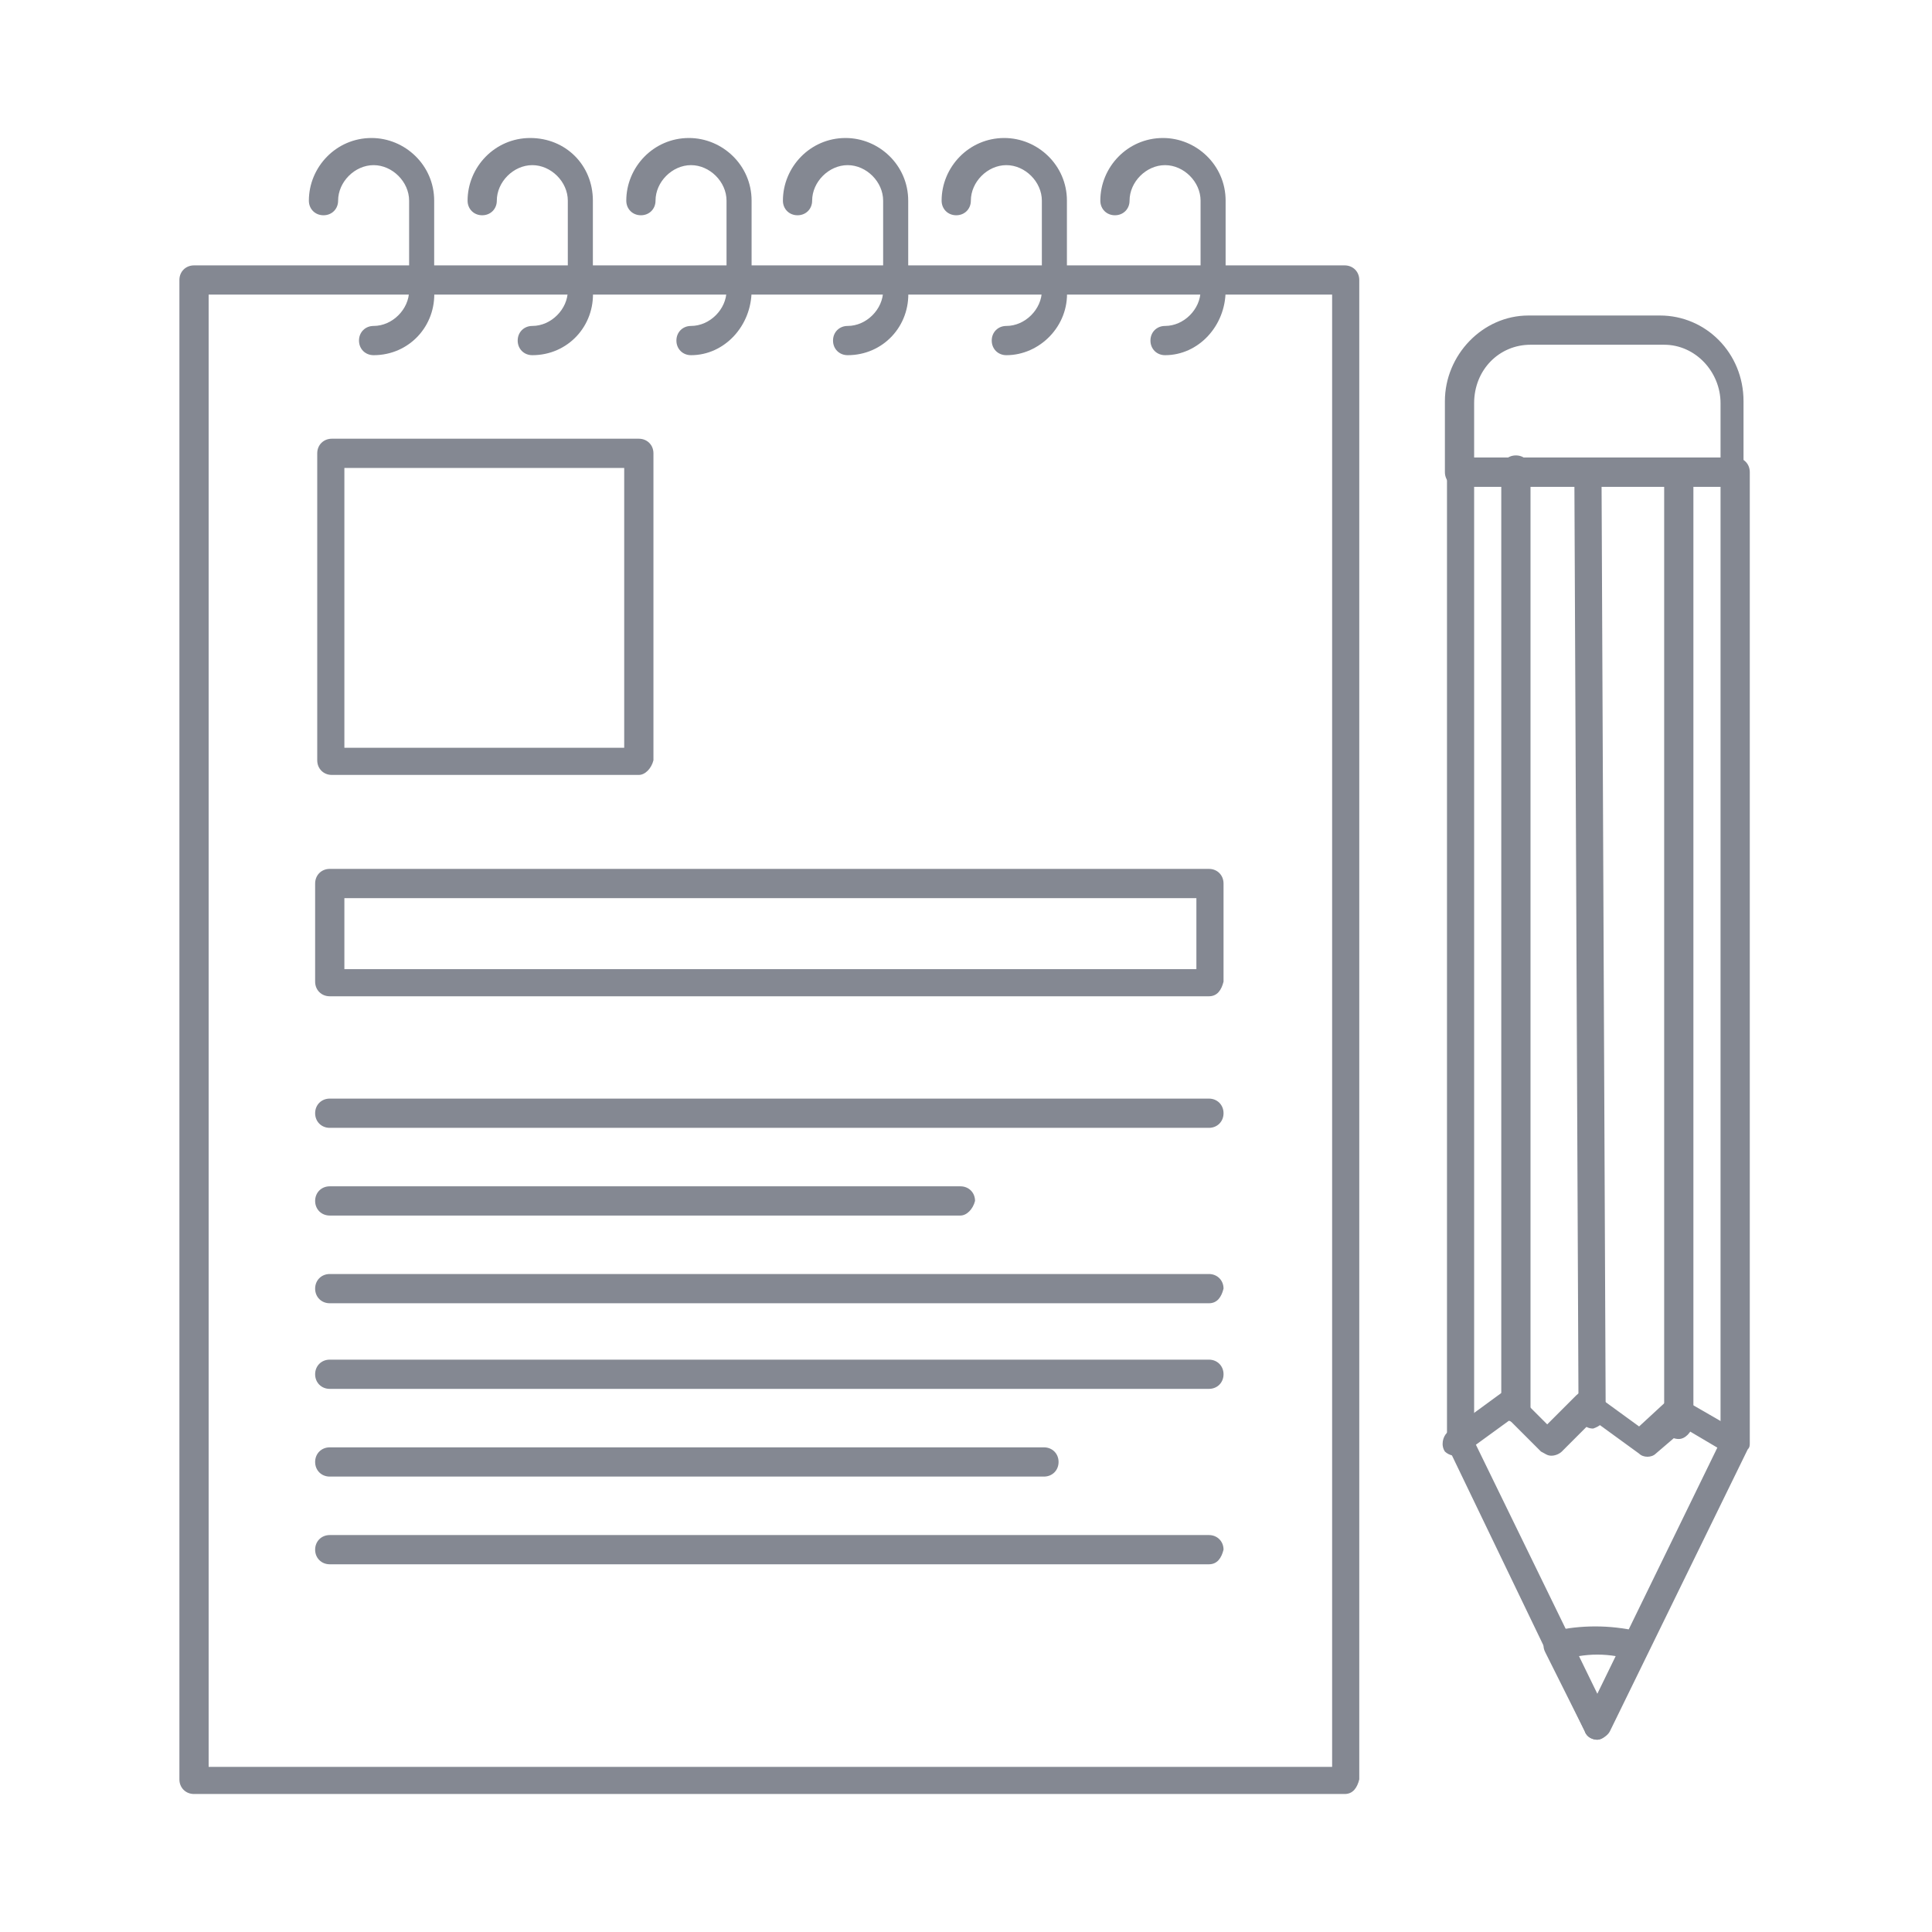 <?xml version="1.0" encoding="UTF-8"?> <svg xmlns="http://www.w3.org/2000/svg" width="140" height="140" viewBox="0 0 140 140" fill="none"><path d="M97.439 130H14.059C13.454 130 13 129.546 13 128.941V20.29C13 19.685 13.454 19.231 14.059 19.231H97.439C98.044 19.231 98.498 19.685 98.498 20.29V128.941C98.347 129.546 98.044 130 97.439 130ZM15.119 128.033H96.531V21.349H15.119V128.033Z" fill="#848892"></path><path d="M87.603 72.194H23.895C23.29 72.194 22.836 71.74 22.836 71.135V64.023C22.836 63.417 23.29 62.963 23.895 62.963H87.603C88.208 62.963 88.662 63.417 88.662 64.023V71.135C88.511 71.74 88.208 72.194 87.603 72.194ZM24.955 70.227H86.695V65.082H24.955V70.227Z" fill="#848892"></path><path d="M87.603 81.728H23.895C23.29 81.728 22.836 81.274 22.836 80.668C22.836 80.063 23.29 79.609 23.895 79.609H87.603C88.208 79.609 88.662 80.063 88.662 80.668C88.662 81.274 88.208 81.728 87.603 81.728Z" fill="#848892"></path><path d="M69.595 88.083H23.895C23.29 88.083 22.836 87.629 22.836 87.024C22.836 86.418 23.29 85.965 23.895 85.965H69.595C70.201 85.965 70.655 86.418 70.655 87.024C70.503 87.629 70.049 88.083 69.595 88.083Z" fill="#848892"></path><path d="M87.603 94.439H23.895C23.29 94.439 22.836 93.985 22.836 93.379C22.836 92.774 23.29 92.32 23.895 92.32H87.603C88.208 92.32 88.662 92.774 88.662 93.379C88.511 93.985 88.208 94.439 87.603 94.439Z" fill="#848892"></path><path d="M87.603 100.643H23.895C23.29 100.643 22.836 100.189 22.836 99.584C22.836 98.979 23.29 98.525 23.895 98.525H87.603C88.208 98.525 88.662 98.979 88.662 99.584C88.662 100.189 88.208 100.643 87.603 100.643Z" fill="#848892"></path><path d="M75.648 106.999H23.895C23.29 106.999 22.836 106.545 22.836 105.939C22.836 105.334 23.29 104.88 23.895 104.88H75.648C76.254 104.88 76.708 105.334 76.708 105.939C76.708 106.545 76.254 106.999 75.648 106.999Z" fill="#848892"></path><path d="M87.603 113.354H23.895C23.29 113.354 22.836 112.9 22.836 112.295C22.836 111.69 23.29 111.236 23.895 111.236H87.603C88.208 111.236 88.662 111.69 88.662 112.295C88.511 112.9 88.208 113.354 87.603 113.354Z" fill="#848892"></path><path d="M46.291 56.154H24.047C23.442 56.154 22.988 55.7 22.988 55.094V32.85C22.988 32.245 23.442 31.791 24.047 31.791H46.291C46.897 31.791 47.351 32.245 47.351 32.85V55.094C47.199 55.7 46.745 56.154 46.291 56.154ZM24.955 54.187H45.232V33.909H24.955V54.187Z" fill="#848892"></path><path d="M84.425 25.738C83.82 25.738 83.366 25.284 83.366 24.678C83.366 24.073 83.82 23.619 84.425 23.619C85.787 23.619 86.998 22.409 86.998 21.047V14.54C86.998 13.178 85.787 11.967 84.425 11.967C83.063 11.967 81.852 13.178 81.852 14.54C81.852 15.145 81.398 15.599 80.793 15.599C80.188 15.599 79.734 15.145 79.734 14.54C79.734 12.118 81.701 10 84.274 10C86.695 10 88.813 11.967 88.813 14.54V21.047C88.813 23.619 86.846 25.738 84.425 25.738ZM72.924 25.738C72.319 25.738 71.865 25.284 71.865 24.678C71.865 24.073 72.319 23.619 72.924 23.619C74.286 23.619 75.497 22.409 75.497 21.047V14.54C75.497 13.178 74.286 11.967 72.924 11.967C71.562 11.967 70.352 13.178 70.352 14.54C70.352 15.145 69.898 15.599 69.293 15.599C68.687 15.599 68.233 15.145 68.233 14.54C68.233 12.118 70.201 10 72.773 10C75.194 10 77.313 11.967 77.313 14.54V21.047C77.464 23.619 75.346 25.738 72.924 25.738ZM61.424 25.738C60.818 25.738 60.364 25.284 60.364 24.678C60.364 24.073 60.818 23.619 61.424 23.619C62.786 23.619 63.996 22.409 63.996 21.047V14.54C63.996 13.178 62.786 11.967 61.424 11.967C60.062 11.967 58.851 13.178 58.851 14.54C58.851 15.145 58.397 15.599 57.792 15.599C57.187 15.599 56.733 15.145 56.733 14.54C56.733 12.118 58.7 10 61.272 10C63.694 10 65.812 11.967 65.812 14.54V21.047C65.963 23.619 63.996 25.738 61.424 25.738ZM50.074 25.738C49.469 25.738 49.015 25.284 49.015 24.678C49.015 24.073 49.469 23.619 50.074 23.619C51.436 23.619 52.647 22.409 52.647 21.047V14.54C52.647 13.178 51.436 11.967 50.074 11.967C48.712 11.967 47.502 13.178 47.502 14.54C47.502 15.145 47.048 15.599 46.443 15.599C45.837 15.599 45.383 15.145 45.383 14.54C45.383 12.118 47.351 10 49.923 10C52.344 10 54.463 11.967 54.463 14.54V21.047C54.463 23.619 52.496 25.738 50.074 25.738ZM38.574 25.738C37.968 25.738 37.514 25.284 37.514 24.678C37.514 24.073 37.968 23.619 38.574 23.619C39.936 23.619 41.146 22.409 41.146 21.047V14.54C41.146 13.178 39.936 11.967 38.574 11.967C37.212 11.967 36.001 13.178 36.001 14.54C36.001 15.145 35.547 15.599 34.942 15.599C34.337 15.599 33.883 15.145 33.883 14.54C33.883 12.118 35.85 10 38.422 10C40.995 10 42.962 11.967 42.962 14.54V21.047C43.114 23.619 41.146 25.738 38.574 25.738ZM27.073 25.738C26.468 25.738 26.014 25.284 26.014 24.678C26.014 24.073 26.468 23.619 27.073 23.619C28.435 23.619 29.646 22.409 29.646 21.047V14.54C29.646 13.178 28.435 11.967 27.073 11.967C25.711 11.967 24.501 13.178 24.501 14.54C24.501 15.145 24.047 15.599 23.441 15.599C22.836 15.599 22.382 15.145 22.382 14.54C22.382 12.118 24.349 10 26.922 10C29.343 10 31.462 11.967 31.462 14.54V21.047C31.613 23.619 29.646 25.738 27.073 25.738Z" fill="#848892"></path><path d="M115.749 126.066C115.446 126.066 114.992 125.914 114.841 125.46L105.005 105.032C105.005 104.88 104.854 104.729 104.854 104.578V34.212C104.854 33.607 105.308 33.153 105.913 33.153H125.736C126.342 33.153 126.796 33.607 126.796 34.212V104.578C126.796 104.729 126.796 104.88 126.644 105.032L116.657 125.46C116.506 125.763 116.052 126.066 115.749 126.066ZM106.821 104.426L115.749 122.736L124.677 104.426V35.271H106.821V104.426Z" fill="#848892"></path><path d="M115.749 126.066C115.446 126.066 114.992 125.914 114.841 125.46L111.966 119.71C111.814 119.407 111.814 119.105 111.966 118.802C112.117 118.499 112.42 118.348 112.571 118.197C114.538 117.743 116.657 117.743 118.624 118.197C118.927 118.197 119.229 118.499 119.229 118.802C119.381 119.105 119.381 119.407 119.229 119.71L116.354 125.46C116.506 125.763 116.052 126.066 115.749 126.066ZM114.387 120.013L115.749 122.888L117.111 120.013C116.203 119.861 115.295 119.861 114.387 120.013Z" fill="#848892"></path><path d="M125.888 105.637C125.736 105.637 125.585 105.637 125.434 105.486L122.105 103.518L119.986 105.334C119.683 105.637 119.078 105.637 118.775 105.334L115.446 102.913L113.176 105.183C113.025 105.334 112.723 105.486 112.42 105.486C112.117 105.486 111.966 105.334 111.663 105.183L109.393 102.913L106.064 105.334C105.61 105.637 105.005 105.485 104.702 105.183C104.4 104.729 104.551 104.124 104.854 103.821L108.788 100.946C109.242 100.643 109.696 100.643 109.999 101.097L112.117 103.216L114.236 101.097C114.538 100.794 115.144 100.643 115.446 100.946L118.775 103.367L120.743 101.551C121.045 101.248 121.499 101.248 121.953 101.4L125.888 103.67C126.342 103.972 126.493 104.578 126.19 105.032C126.493 105.485 126.19 105.637 125.888 105.637Z" fill="#848892"></path><path d="M109.848 103.064C109.242 103.064 108.788 102.61 108.788 102.005V34.06C108.788 33.455 109.242 33.001 109.848 33.001C110.453 33.001 110.907 33.455 110.907 34.06V102.005C110.756 102.61 110.302 103.064 109.848 103.064Z" fill="#848892"></path><path d="M115.446 103.518C114.841 103.518 114.538 103.064 114.387 102.61L114.084 34.363C114.084 33.758 114.538 33.304 114.992 33.304C115.598 33.304 115.9 33.758 116.052 34.212L116.354 102.459C116.354 103.064 115.9 103.367 115.446 103.518Z" fill="#848892"></path><path d="M121.651 104.275C121.046 104.275 120.592 103.821 120.592 103.216V34.212C120.592 33.607 121.046 33.153 121.651 33.153C122.256 33.153 122.71 33.607 122.71 34.212V103.216C122.559 103.821 122.105 104.275 121.651 104.275Z" fill="#848892"></path><path d="M125.585 35.271H105.762C105.157 35.271 104.703 34.817 104.703 34.212V29.067C104.703 25.738 107.426 22.863 110.756 22.863H120.289C123.618 22.863 126.342 25.586 126.342 29.067V34.212C126.645 34.817 126.191 35.271 125.585 35.271ZM106.821 33.304H124.677V29.218C124.677 26.948 122.862 24.981 120.592 24.981H110.907C108.637 24.981 106.821 26.797 106.821 29.218V33.304Z" fill="#848892"></path></svg> 